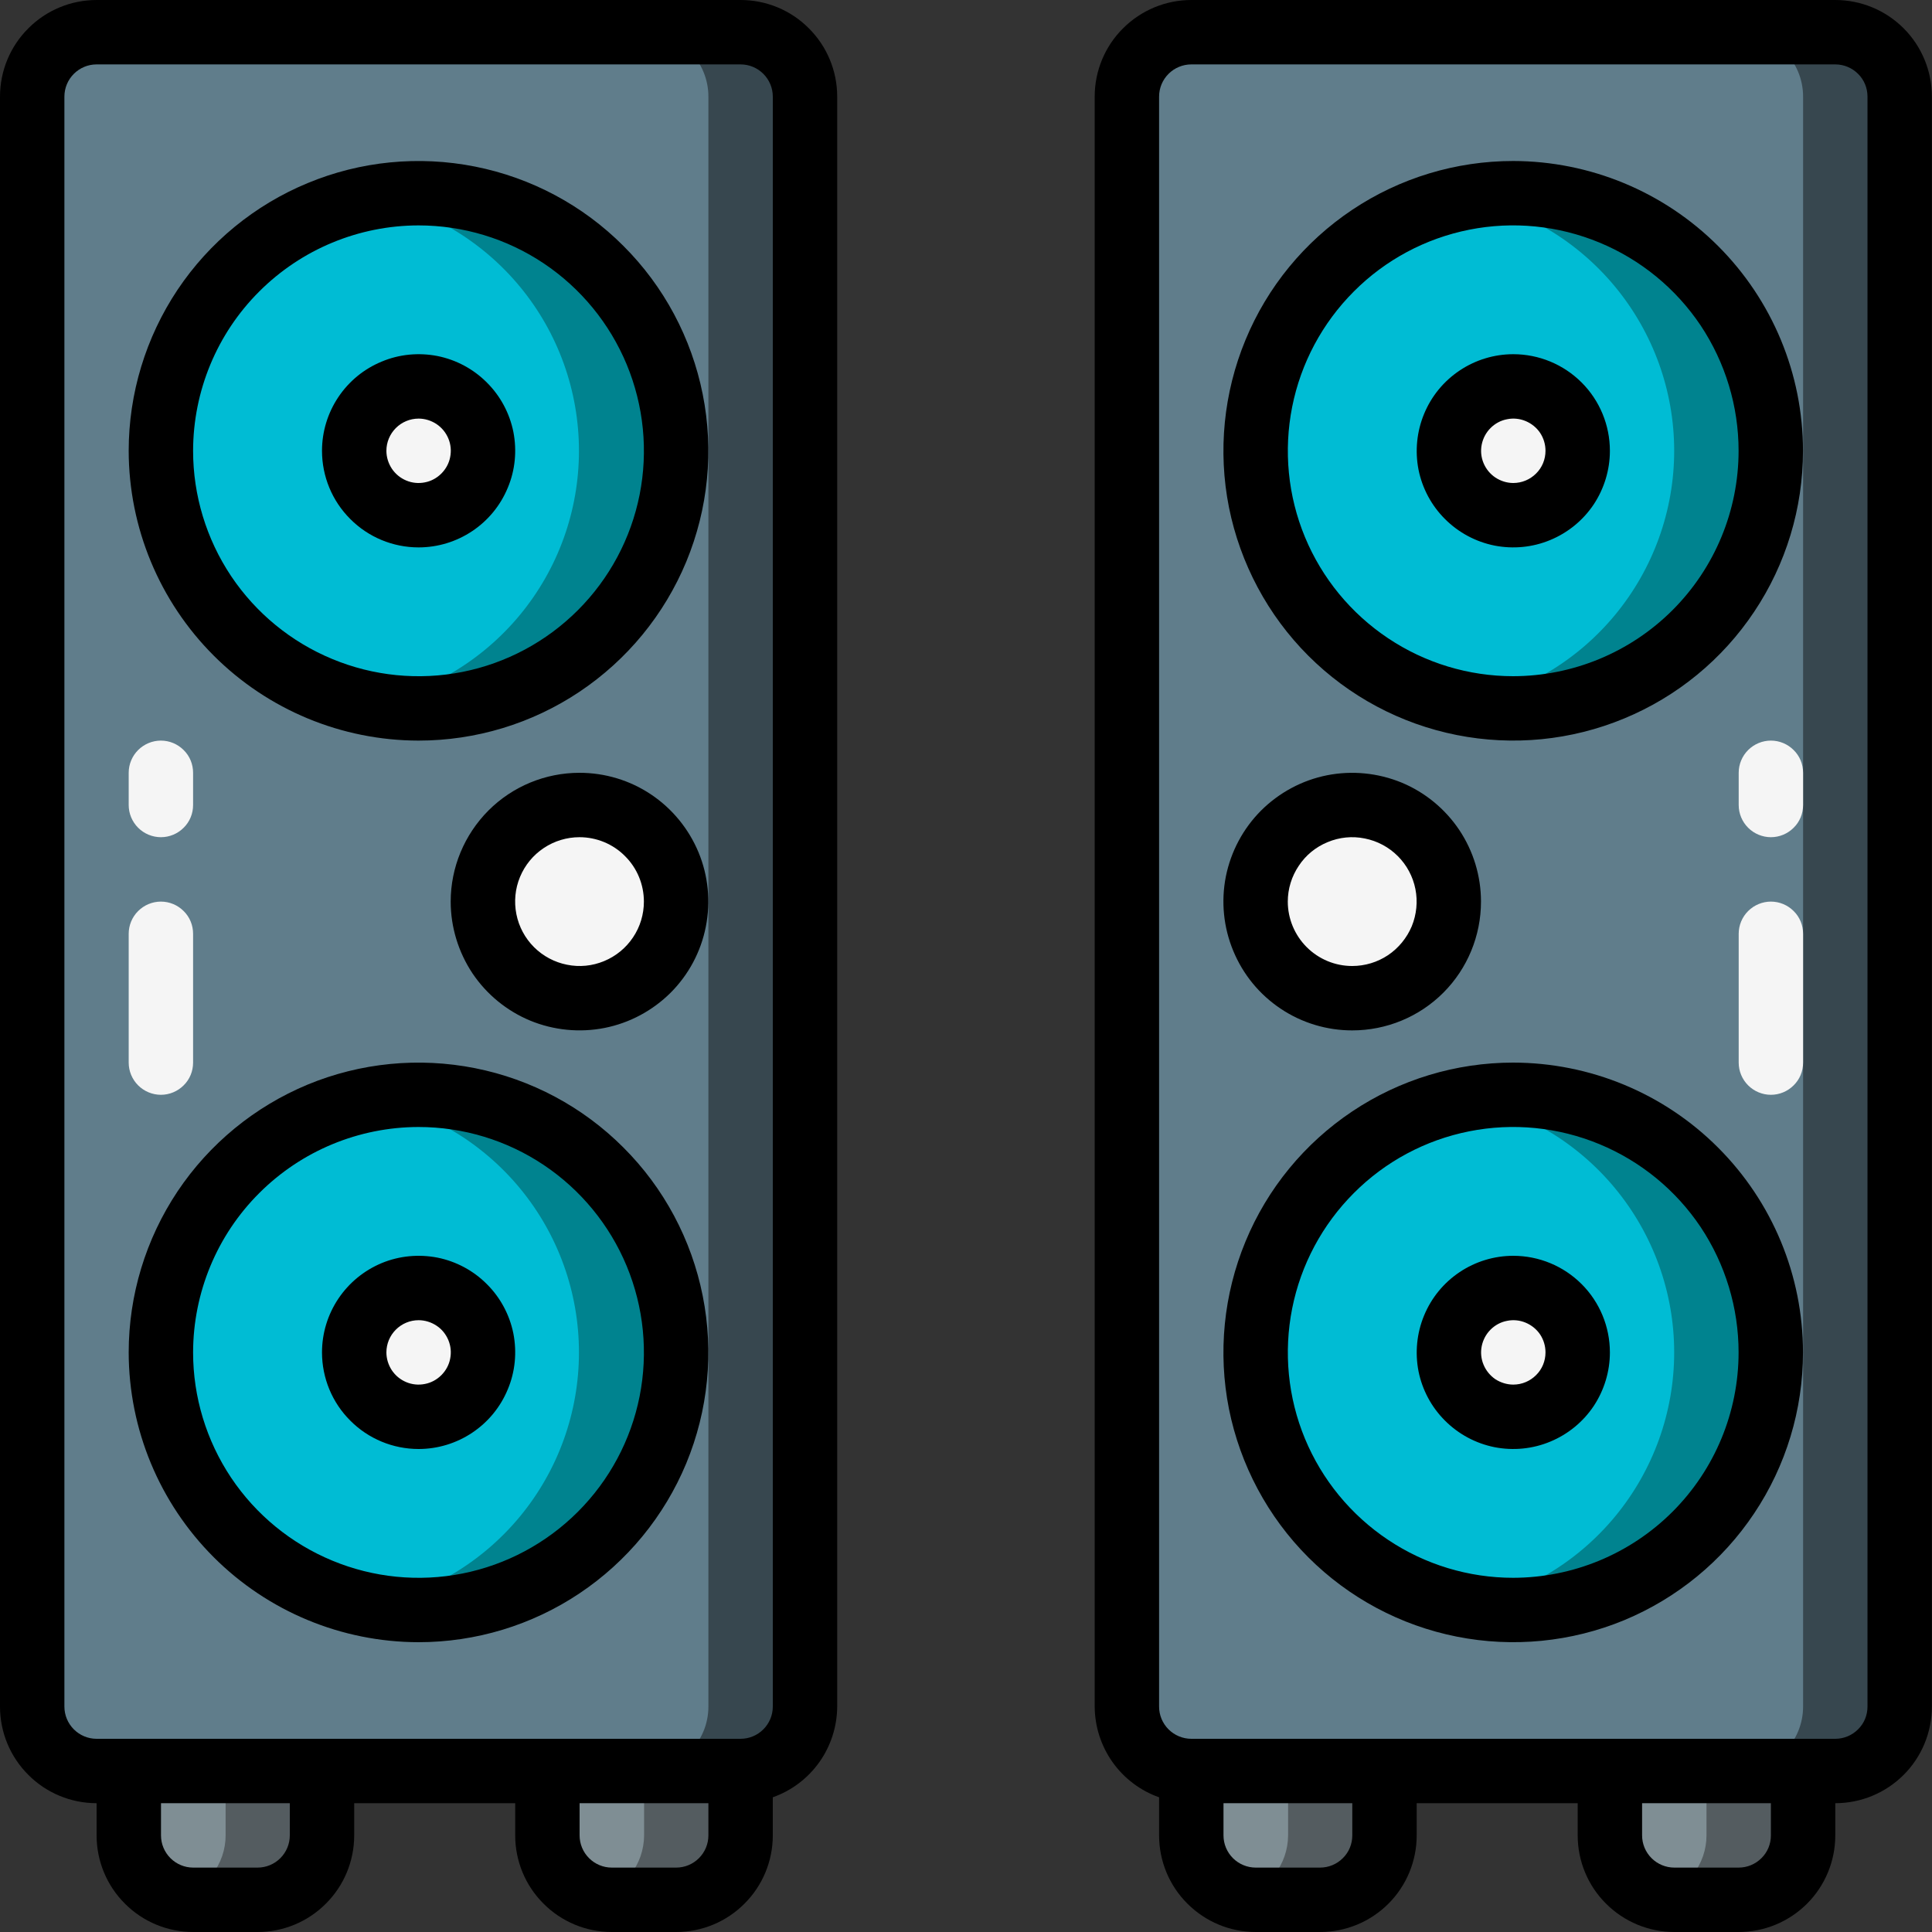 <?xml version="1.0" encoding="UTF-8"?>
<svg xmlns="http://www.w3.org/2000/svg" width="18" height="18" viewBox="0 0 18 18" fill="none">
  <rect x="0" y="0" width="18" height="18" fill="#333333" stroke="none"/>
  <g clip-path="url(#clip0_392_1191)">
    <path d="M6.901 0.3H0.901C0.569 0.3 0.301 0.569 0.301 0.9V15.9C0.301 16.231 0.569 16.5 0.901 16.5H6.901C7.232 16.5 7.501 16.231 7.501 15.9V0.9C7.501 0.569 7.232 0.3 6.901 0.3Z" fill="#607D8B"></path>
    <path d="M6.9 0.3H6C6.159 0.3 6.312 0.363 6.424 0.476C6.537 0.588 6.6 0.741 6.6 0.9V15.9C6.6 16.059 6.537 16.212 6.424 16.324C6.312 16.437 6.159 16.5 6 16.5H6.9C7.059 16.5 7.212 16.437 7.324 16.324C7.437 16.212 7.5 16.059 7.5 15.9V0.9C7.5 0.741 7.437 0.588 7.324 0.476C7.212 0.363 7.059 0.3 6.9 0.3Z" fill="#37474F"></path>
    <path d="M1.199 16.5H2.999V17.1C2.999 17.259 2.936 17.412 2.823 17.524C2.711 17.637 2.558 17.7 2.399 17.7H1.799C1.64 17.7 1.487 17.637 1.375 17.524C1.262 17.412 1.199 17.259 1.199 17.1V16.5Z" fill="#7F8E94"></path>
    <path d="M2.102 16.5V17.1C2.102 17.233 2.057 17.361 1.976 17.466C1.895 17.571 1.781 17.645 1.652 17.679C1.701 17.692 1.752 17.699 1.802 17.7H2.402C2.561 17.7 2.714 17.637 2.827 17.524C2.939 17.412 3.002 17.259 3.002 17.1V16.5H2.102Z" fill="#545C60"></path>
    <path d="M5.102 16.5H6.902V17.1C6.902 17.259 6.838 17.412 6.726 17.524C6.613 17.637 6.461 17.7 6.302 17.7H5.702C5.542 17.7 5.39 17.637 5.277 17.524C5.165 17.412 5.102 17.259 5.102 17.1V16.5Z" fill="#7F8E94"></path>
    <path d="M6.001 16.5V17.1C6 17.233 5.956 17.361 5.874 17.466C5.793 17.571 5.679 17.645 5.551 17.679C5.6 17.692 5.65 17.699 5.701 17.7H6.301C6.46 17.7 6.613 17.637 6.725 17.524C6.838 17.412 6.901 17.259 6.901 17.1V16.5H6.001Z" fill="#545C60"></path>
    <path d="M3.9 6.6C5.225 6.6 6.3 5.525 6.3 4.2C6.3 2.874 5.225 1.8 3.9 1.8C2.575 1.8 1.5 2.874 1.5 4.2C1.5 5.525 2.575 6.6 3.9 6.6Z" fill="#00BCD4"></path>
    <path d="M3.899 1.8C3.748 1.8 3.598 1.815 3.449 1.843C3.997 1.949 4.49 2.242 4.845 2.672C5.2 3.102 5.394 3.642 5.394 4.2C5.394 4.758 5.2 5.298 4.845 5.728C4.49 6.158 3.997 6.451 3.449 6.556C3.778 6.62 4.116 6.614 4.442 6.539C4.768 6.464 5.075 6.321 5.343 6.121C5.611 5.92 5.834 5.666 5.997 5.374C6.161 5.082 6.262 4.759 6.293 4.426C6.325 4.093 6.286 3.757 6.18 3.439C6.074 3.122 5.903 2.83 5.678 2.583C5.452 2.336 5.177 2.138 4.871 2.003C4.565 1.869 4.234 1.799 3.899 1.8Z" fill="#00838F"></path>
    <path d="M3.901 4.8C4.232 4.8 4.501 4.531 4.501 4.2C4.501 3.869 4.232 3.6 3.901 3.6C3.569 3.6 3.301 3.869 3.301 4.2C3.301 4.531 3.569 4.8 3.901 4.8Z" fill="#F5F5F5"></path>
    <path d="M3.9 15C5.225 15 6.3 13.925 6.3 12.6C6.3 11.274 5.225 10.2 3.9 10.2C2.575 10.2 1.5 11.274 1.5 12.6C1.5 13.925 2.575 15 3.9 15Z" fill="#00BCD4"></path>
    <path d="M3.899 10.2C3.748 10.2 3.598 10.215 3.449 10.243C3.997 10.349 4.49 10.642 4.845 11.072C5.2 11.502 5.394 12.042 5.394 12.6C5.394 13.158 5.2 13.698 4.845 14.128C4.49 14.558 3.997 14.851 3.449 14.957C3.778 15.02 4.116 15.014 4.442 14.939C4.768 14.864 5.075 14.722 5.343 14.521C5.611 14.32 5.834 14.066 5.997 13.774C6.161 13.482 6.262 13.159 6.293 12.826C6.325 12.493 6.286 12.157 6.18 11.839C6.074 11.522 5.903 11.23 5.678 10.983C5.452 10.736 5.177 10.538 4.871 10.403C4.565 10.269 4.234 10.199 3.899 10.2Z" fill="#00838F"></path>
    <path d="M3.901 13.2C4.232 13.2 4.501 12.931 4.501 12.6C4.501 12.269 4.232 12 3.901 12C3.569 12 3.301 12.269 3.301 12.6C3.301 12.931 3.569 13.2 3.901 13.2Z" fill="#F5F5F5"></path>
    <path d="M5.4 9.3C5.897 9.3 6.3 8.897 6.3 8.4C6.3 7.903 5.897 7.5 5.4 7.5C4.903 7.5 4.5 7.903 4.5 8.4C4.5 8.897 4.903 9.3 5.4 9.3Z" fill="#F5F5F5"></path>
    <path d="M11.099 16.5H17.099C17.431 16.5 17.699 16.231 17.699 15.9V0.9C17.699 0.569 17.431 0.3 17.099 0.3H11.099C10.768 0.3 10.499 0.569 10.499 0.9V15.9C10.499 16.231 10.768 16.5 11.099 16.5Z" fill="#607D8B"></path>
    <path d="M17.099 0.3H16.199C16.358 0.3 16.511 0.363 16.623 0.476C16.736 0.588 16.799 0.741 16.799 0.9V15.9C16.799 16.059 16.736 16.212 16.623 16.324C16.511 16.437 16.358 16.5 16.199 16.5H17.099C17.258 16.5 17.411 16.437 17.523 16.324C17.636 16.212 17.699 16.059 17.699 15.9V0.9C17.699 0.741 17.636 0.588 17.523 0.476C17.411 0.363 17.258 0.3 17.099 0.3Z" fill="#37474F"></path>
    <path d="M16.201 17.7H15.601C15.442 17.7 15.289 17.637 15.177 17.524C15.064 17.412 15.001 17.259 15.001 17.1V16.5H16.801V17.1C16.801 17.259 16.738 17.412 16.625 17.524C16.512 17.637 16.36 17.7 16.201 17.7Z" fill="#7F8E94"></path>
    <path d="M15.899 16.5V17.1C15.899 17.233 15.854 17.361 15.773 17.466C15.691 17.571 15.578 17.645 15.449 17.679C15.498 17.692 15.549 17.699 15.599 17.7H16.199C16.358 17.7 16.511 17.637 16.623 17.524C16.736 17.412 16.799 17.259 16.799 17.1V16.5H15.899Z" fill="#545C60"></path>
    <path d="M12.302 17.7H11.702C11.543 17.7 11.391 17.637 11.278 17.524C11.166 17.412 11.102 17.259 11.102 17.1V16.5H12.902V17.1C12.902 17.259 12.839 17.412 12.727 17.524C12.614 17.637 12.461 17.7 12.302 17.7Z" fill="#7F8E94"></path>
    <path d="M12.001 16.5V17.1C12 17.233 11.956 17.361 11.874 17.466C11.793 17.571 11.679 17.645 11.551 17.679C11.6 17.692 11.65 17.699 11.701 17.7H12.301C12.46 17.7 12.613 17.637 12.725 17.524C12.838 17.412 12.901 17.259 12.901 17.1V16.5H12.001Z" fill="#545C60"></path>
    <path d="M14.099 6.6C15.425 6.6 16.499 5.525 16.499 4.2C16.499 2.874 15.425 1.8 14.099 1.8C12.774 1.8 11.699 2.874 11.699 4.2C11.699 5.525 12.774 6.6 14.099 6.6Z" fill="#00BCD4"></path>
    <path d="M14.102 1.8C13.951 1.8 13.801 1.815 13.652 1.843C14.2 1.949 14.693 2.242 15.048 2.672C15.403 3.102 15.598 3.642 15.598 4.2C15.598 4.758 15.403 5.298 15.048 5.728C14.693 6.158 14.2 6.451 13.652 6.556C13.981 6.62 14.319 6.614 14.645 6.539C14.971 6.464 15.278 6.321 15.546 6.121C15.814 5.92 16.037 5.666 16.201 5.374C16.364 5.082 16.465 4.759 16.497 4.426C16.528 4.093 16.489 3.757 16.384 3.439C16.277 3.122 16.106 2.83 15.881 2.583C15.655 2.336 15.381 2.138 15.074 2.003C14.768 1.869 14.437 1.799 14.102 1.8Z" fill="#00838F"></path>
    <path d="M14.1 4.8C14.431 4.8 14.7 4.531 14.7 4.2C14.7 3.869 14.431 3.6 14.1 3.6C13.769 3.6 13.5 3.869 13.5 4.2C13.5 4.531 13.769 4.8 14.1 4.8Z" fill="#F5F5F5"></path>
    <path d="M14.099 15C15.425 15 16.499 13.925 16.499 12.6C16.499 11.274 15.425 10.2 14.099 10.2C12.774 10.2 11.699 11.274 11.699 12.6C11.699 13.925 12.774 15 14.099 15Z" fill="#00BCD4"></path>
    <path d="M14.102 10.2C13.951 10.2 13.801 10.215 13.652 10.243C14.2 10.349 14.693 10.642 15.048 11.072C15.403 11.502 15.598 12.042 15.598 12.6C15.598 13.158 15.403 13.698 15.048 14.128C14.693 14.558 14.2 14.851 13.652 14.957C13.981 15.02 14.319 15.014 14.645 14.939C14.971 14.864 15.278 14.722 15.546 14.521C15.814 14.32 16.037 14.066 16.201 13.774C16.364 13.482 16.465 13.159 16.497 12.826C16.528 12.493 16.489 12.157 16.384 11.839C16.277 11.522 16.106 11.23 15.881 10.983C15.655 10.736 15.381 10.538 15.074 10.403C14.768 10.269 14.437 10.199 14.102 10.2Z" fill="#00838F"></path>
    <path d="M14.1 13.2C14.431 13.2 14.7 12.931 14.7 12.6C14.7 12.269 14.431 12 14.1 12C13.769 12 13.5 12.269 13.5 12.6C13.5 12.931 13.769 13.2 14.1 13.2Z" fill="#F5F5F5"></path>
    <path d="M12.599 9.3C13.096 9.3 13.499 8.897 13.499 8.4C13.499 7.903 13.096 7.5 12.599 7.5C12.102 7.5 11.699 7.903 11.699 8.4C11.699 8.897 12.102 9.3 12.599 9.3Z" fill="#F5F5F5"></path>
    <path d="M1.499 7.8C1.42 7.8 1.343 7.768 1.287 7.712C1.231 7.656 1.199 7.58 1.199 7.5V7.2C1.199 7.12 1.231 7.044 1.287 6.988C1.343 6.932 1.42 6.9 1.499 6.9C1.579 6.9 1.655 6.932 1.711 6.988C1.768 7.044 1.799 7.12 1.799 7.2V7.5C1.799 7.58 1.768 7.656 1.711 7.712C1.655 7.768 1.579 7.8 1.499 7.8Z" fill="#F5F5F5"></path>
    <path d="M1.499 10.2C1.42 10.2 1.343 10.168 1.287 10.112C1.231 10.056 1.199 9.98 1.199 9.9V8.7C1.199 8.62 1.231 8.544 1.287 8.488C1.343 8.432 1.42 8.4 1.499 8.4C1.579 8.4 1.655 8.432 1.711 8.488C1.768 8.544 1.799 8.62 1.799 8.7V9.9C1.799 9.98 1.768 10.056 1.711 10.112C1.655 10.168 1.579 10.2 1.499 10.2Z" fill="#F5F5F5"></path>
    <path d="M16.499 7.8C16.42 7.8 16.343 7.768 16.287 7.712C16.231 7.656 16.199 7.58 16.199 7.5V7.2C16.199 7.12 16.231 7.044 16.287 6.988C16.343 6.932 16.42 6.9 16.499 6.9C16.579 6.9 16.655 6.932 16.711 6.988C16.768 7.044 16.799 7.12 16.799 7.2V7.5C16.799 7.58 16.768 7.656 16.711 7.712C16.655 7.768 16.579 7.8 16.499 7.8Z" fill="#F5F5F5"></path>
    <path d="M16.499 10.2C16.42 10.2 16.343 10.168 16.287 10.112C16.231 10.056 16.199 9.98 16.199 9.9V8.7C16.199 8.62 16.231 8.544 16.287 8.488C16.343 8.432 16.42 8.4 16.499 8.4C16.579 8.4 16.655 8.432 16.711 8.488C16.768 8.544 16.799 8.62 16.799 8.7V9.9C16.799 9.98 16.768 10.056 16.711 10.112C16.655 10.168 16.579 10.2 16.499 10.2Z" fill="#F5F5F5"></path>
    <path d="M0.9 16.8V17.1C0.9 17.339 0.995 17.568 1.164 17.736C1.332 17.905 1.561 18 1.8 18H2.4C2.639 18 2.868 17.905 3.036 17.736C3.205 17.568 3.3 17.339 3.3 17.1V16.8H4.8V17.1C4.8 17.339 4.895 17.568 5.064 17.736C5.232 17.905 5.461 18 5.7 18H6.3C6.539 18 6.768 17.905 6.936 17.736C7.105 17.568 7.2 17.339 7.2 17.1V16.745C7.375 16.683 7.526 16.569 7.634 16.417C7.741 16.266 7.799 16.085 7.8 15.9V0.9C7.8 0.661 7.705 0.432 7.536 0.264C7.368 0.095 7.139 0 6.9 0L0.9 0C0.661 0 0.432 0.095 0.264 0.264C0.095 0.432 0 0.661 0 0.9L0 15.9C0 16.139 0.095 16.368 0.264 16.536C0.432 16.705 0.661 16.8 0.9 16.8ZM2.7 17.1C2.7 17.18 2.668 17.256 2.612 17.312C2.556 17.368 2.48 17.4 2.4 17.4H1.8C1.72 17.4 1.644 17.368 1.588 17.312C1.532 17.256 1.5 17.18 1.5 17.1V16.8H2.7V17.1ZM6.6 17.1C6.6 17.18 6.568 17.256 6.512 17.312C6.456 17.368 6.38 17.4 6.3 17.4H5.7C5.62 17.4 5.544 17.368 5.488 17.312C5.432 17.256 5.4 17.18 5.4 17.1V16.8H6.6V17.1ZM0.6 0.9C0.6 0.82 0.632 0.744 0.688 0.688C0.744 0.632 0.82 0.6 0.9 0.6H6.9C6.98 0.6 7.056 0.632 7.112 0.688C7.168 0.744 7.2 0.82 7.2 0.9V15.9C7.2 15.98 7.168 16.056 7.112 16.112C7.056 16.168 6.98 16.2 6.9 16.2H0.9C0.82 16.2 0.744 16.168 0.688 16.112C0.632 16.056 0.6 15.98 0.6 15.9V0.9Z" fill="black"></path>
    <path d="M3.899 6.9C4.433 6.9 4.955 6.742 5.399 6.445C5.843 6.148 6.189 5.727 6.394 5.233C6.598 4.74 6.652 4.197 6.547 3.673C6.443 3.15 6.186 2.668 5.808 2.291C5.431 1.913 4.95 1.656 4.426 1.552C3.902 1.448 3.359 1.501 2.866 1.706C2.373 1.91 1.951 2.256 1.654 2.7C1.358 3.144 1.199 3.666 1.199 4.2C1.2 4.916 1.485 5.602 1.991 6.108C2.497 6.614 3.183 6.899 3.899 6.9ZM3.899 2.1C4.315 2.1 4.721 2.223 5.066 2.454C5.411 2.685 5.68 3.013 5.839 3.396C5.998 3.78 6.04 4.202 5.959 4.61C5.878 5.017 5.678 5.391 5.384 5.685C5.09 5.979 4.716 6.179 4.309 6.26C3.902 6.341 3.479 6.299 3.096 6.14C2.712 5.981 2.384 5.712 2.153 5.367C1.922 5.021 1.799 4.615 1.799 4.2C1.8 3.643 2.021 3.109 2.415 2.716C2.809 2.322 3.342 2.101 3.899 2.1Z" fill="black"></path>
    <path d="M3.9 5.1C4.078 5.1 4.252 5.047 4.4 4.948C4.548 4.849 4.663 4.709 4.731 4.544C4.8 4.38 4.817 4.199 4.783 4.024C4.748 3.85 4.662 3.689 4.536 3.564C4.411 3.438 4.25 3.352 4.076 3.317C3.901 3.283 3.72 3.3 3.556 3.369C3.391 3.437 3.251 3.552 3.152 3.7C3.053 3.848 3 4.022 3 4.2C3 4.439 3.095 4.668 3.264 4.836C3.432 5.005 3.661 5.1 3.9 5.1ZM3.9 3.9C3.959 3.9 4.017 3.918 4.067 3.951C4.116 3.984 4.154 4.03 4.177 4.085C4.2 4.14 4.206 4.2 4.194 4.259C4.183 4.317 4.154 4.37 4.112 4.412C4.07 4.454 4.017 4.483 3.959 4.494C3.9 4.506 3.84 4.5 3.785 4.477C3.73 4.454 3.684 4.416 3.651 4.367C3.618 4.317 3.6 4.259 3.6 4.2C3.6 4.12 3.632 4.044 3.688 3.988C3.744 3.932 3.82 3.9 3.9 3.9Z" fill="black"></path>
    <path d="M3.899 15.3C4.433 15.3 4.955 15.142 5.399 14.845C5.843 14.548 6.189 14.127 6.394 13.633C6.598 13.14 6.652 12.597 6.547 12.073C6.443 11.55 6.186 11.068 5.808 10.691C5.431 10.313 4.95 10.056 4.426 9.952C3.902 9.848 3.359 9.901 2.866 10.105C2.373 10.31 1.951 10.656 1.654 11.1C1.358 11.544 1.199 12.066 1.199 12.6C1.2 13.316 1.485 14.002 1.991 14.508C2.497 15.014 3.183 15.299 3.899 15.3ZM3.899 10.5C4.315 10.5 4.721 10.623 5.066 10.854C5.411 11.085 5.68 11.413 5.839 11.796C5.998 12.18 6.04 12.602 5.959 13.01C5.878 13.417 5.678 13.791 5.384 14.085C5.09 14.379 4.716 14.579 4.309 14.66C3.902 14.741 3.479 14.699 3.096 14.54C2.712 14.381 2.384 14.112 2.153 13.767C1.922 13.421 1.799 13.015 1.799 12.6C1.8 12.043 2.021 11.509 2.415 11.116C2.809 10.722 3.342 10.501 3.899 10.5Z" fill="black"></path>
    <path d="M3.9 13.5C4.078 13.5 4.252 13.447 4.4 13.348C4.548 13.249 4.663 13.109 4.731 12.944C4.8 12.78 4.817 12.599 4.783 12.424C4.748 12.25 4.662 12.089 4.536 11.964C4.411 11.838 4.25 11.752 4.076 11.717C3.901 11.683 3.72 11.7 3.556 11.768C3.391 11.837 3.251 11.952 3.152 12.1C3.053 12.248 3 12.422 3 12.6C3 12.839 3.095 13.068 3.264 13.236C3.432 13.405 3.661 13.5 3.9 13.5ZM3.9 12.3C3.959 12.3 4.017 12.318 4.067 12.351C4.116 12.383 4.154 12.43 4.177 12.485C4.2 12.54 4.206 12.6 4.194 12.659C4.183 12.717 4.154 12.77 4.112 12.812C4.07 12.854 4.017 12.883 3.959 12.894C3.9 12.906 3.84 12.9 3.785 12.877C3.73 12.854 3.684 12.816 3.651 12.767C3.618 12.717 3.6 12.659 3.6 12.6C3.6 12.52 3.632 12.444 3.688 12.388C3.744 12.332 3.82 12.3 3.9 12.3Z" fill="black"></path>
    <path d="M4.199 8.4C4.199 8.637 4.27 8.869 4.401 9.067C4.533 9.264 4.721 9.418 4.94 9.509C5.159 9.599 5.401 9.623 5.633 9.577C5.866 9.531 6.08 9.416 6.248 9.249C6.416 9.081 6.53 8.867 6.576 8.634C6.622 8.401 6.599 8.16 6.508 7.941C6.417 7.722 6.263 7.534 6.066 7.402C5.869 7.27 5.637 7.2 5.399 7.2C5.081 7.2 4.776 7.326 4.551 7.551C4.326 7.777 4.199 8.082 4.199 8.4ZM5.999 8.4C5.999 8.519 5.964 8.635 5.898 8.733C5.832 8.832 5.738 8.909 5.629 8.954C5.519 9 5.399 9.012 5.282 8.988C5.166 8.965 5.059 8.908 4.975 8.824C4.891 8.74 4.834 8.633 4.811 8.517C4.788 8.401 4.799 8.28 4.845 8.17C4.89 8.061 4.967 7.967 5.066 7.901C5.165 7.835 5.281 7.8 5.399 7.8C5.558 7.8 5.711 7.863 5.823 7.976C5.936 8.088 5.999 8.241 5.999 8.4Z" fill="black"></path>
    <path d="M17.099 0H11.099C10.861 0 10.632 0.095 10.463 0.264C10.294 0.432 10.199 0.661 10.199 0.9V15.9C10.2 16.085 10.258 16.266 10.365 16.417C10.473 16.569 10.624 16.683 10.799 16.745V17.1C10.799 17.339 10.894 17.568 11.063 17.736C11.232 17.905 11.46 18 11.699 18H12.299C12.538 18 12.767 17.905 12.936 17.736C13.104 17.568 13.199 17.339 13.199 17.1V16.8H14.699V17.1C14.699 17.339 14.794 17.568 14.963 17.736C15.132 17.905 15.361 18 15.599 18H16.199C16.438 18 16.667 17.905 16.836 17.736C17.004 17.568 17.099 17.339 17.099 17.1V16.8C17.338 16.8 17.567 16.705 17.736 16.536C17.904 16.368 17.999 16.139 17.999 15.9V0.9C17.999 0.661 17.904 0.432 17.736 0.264C17.567 0.095 17.338 0 17.099 0ZM12.599 17.1C12.599 17.18 12.568 17.256 12.511 17.312C12.455 17.368 12.379 17.4 12.299 17.4H11.699C11.62 17.4 11.543 17.368 11.487 17.312C11.431 17.256 11.399 17.18 11.399 17.1V16.8H12.599V17.1ZM16.499 17.1C16.499 17.18 16.468 17.256 16.411 17.312C16.355 17.368 16.279 17.4 16.199 17.4H15.599C15.52 17.4 15.443 17.368 15.387 17.312C15.331 17.256 15.299 17.18 15.299 17.1V16.8H16.499V17.1ZM17.399 15.9C17.399 15.98 17.368 16.056 17.311 16.112C17.255 16.168 17.179 16.2 17.099 16.2H11.099C11.02 16.2 10.943 16.168 10.887 16.112C10.831 16.056 10.799 15.98 10.799 15.9V0.9C10.799 0.82 10.831 0.744 10.887 0.688C10.943 0.632 11.02 0.6 11.099 0.6H17.099C17.179 0.6 17.255 0.632 17.311 0.688C17.368 0.744 17.399 0.82 17.399 0.9V15.9Z" fill="black"></path>
    <path d="M14.098 1.5C13.564 1.5 13.042 1.658 12.598 1.955C12.154 2.252 11.808 2.673 11.604 3.167C11.4 3.66 11.346 4.203 11.45 4.727C11.555 5.25 11.812 5.732 12.189 6.109C12.567 6.487 13.048 6.744 13.572 6.848C14.095 6.952 14.638 6.899 15.132 6.694C15.625 6.49 16.047 6.144 16.343 5.7C16.64 5.256 16.798 4.734 16.798 4.2C16.798 3.484 16.513 2.798 16.007 2.292C15.501 1.786 14.814 1.501 14.098 1.5ZM14.098 6.3C13.683 6.3 13.277 6.177 12.932 5.946C12.586 5.715 12.317 5.387 12.158 5.004C11.999 4.62 11.958 4.198 12.039 3.79C12.12 3.383 12.32 3.009 12.614 2.715C12.907 2.421 13.281 2.221 13.689 2.14C14.096 2.059 14.518 2.101 14.902 2.26C15.286 2.419 15.614 2.688 15.845 3.033C16.075 3.379 16.198 3.785 16.198 4.2C16.198 4.757 15.976 5.291 15.583 5.684C15.189 6.078 14.655 6.299 14.098 6.3Z" fill="black"></path>
    <path d="M14.099 3.3C13.921 3.3 13.747 3.353 13.599 3.452C13.451 3.551 13.336 3.691 13.268 3.856C13.2 4.02 13.182 4.201 13.216 4.376C13.251 4.55 13.337 4.711 13.463 4.836C13.589 4.962 13.749 5.048 13.924 5.083C14.098 5.117 14.279 5.1 14.444 5.031C14.608 4.963 14.749 4.848 14.848 4.7C14.946 4.552 14.999 4.378 14.999 4.2C14.999 3.961 14.904 3.732 14.736 3.564C14.567 3.395 14.338 3.3 14.099 3.3ZM14.099 4.5C14.04 4.5 13.982 4.482 13.932 4.449C13.883 4.416 13.845 4.37 13.822 4.315C13.799 4.26 13.793 4.2 13.805 4.141C13.817 4.083 13.845 4.03 13.887 3.988C13.929 3.946 13.982 3.917 14.041 3.906C14.099 3.894 14.159 3.9 14.214 3.923C14.269 3.946 14.316 3.984 14.349 4.033C14.382 4.083 14.399 4.141 14.399 4.2C14.399 4.28 14.368 4.356 14.311 4.412C14.255 4.468 14.179 4.5 14.099 4.5Z" fill="black"></path>
    <path d="M14.098 9.9C13.564 9.9 13.042 10.058 12.598 10.355C12.154 10.652 11.808 11.073 11.604 11.567C11.4 12.06 11.346 12.603 11.45 13.127C11.555 13.65 11.812 14.132 12.189 14.509C12.567 14.887 13.048 15.144 13.572 15.248C14.095 15.352 14.638 15.299 15.132 15.095C15.625 14.89 16.047 14.544 16.343 14.1C16.64 13.656 16.798 13.134 16.798 12.6C16.798 11.884 16.513 11.198 16.007 10.692C15.501 10.185 14.814 9.901 14.098 9.9ZM14.098 14.7C13.683 14.7 13.277 14.577 12.932 14.346C12.586 14.115 12.317 13.787 12.158 13.404C11.999 13.02 11.958 12.598 12.039 12.19C12.12 11.783 12.32 11.409 12.614 11.115C12.907 10.821 13.281 10.621 13.689 10.54C14.096 10.459 14.518 10.501 14.902 10.66C15.286 10.819 15.614 11.088 15.845 11.433C16.075 11.779 16.198 12.185 16.198 12.6C16.198 13.157 15.976 13.691 15.583 14.084C15.189 14.478 14.655 14.699 14.098 14.7Z" fill="black"></path>
    <path d="M14.099 11.7C13.921 11.7 13.747 11.753 13.599 11.852C13.451 11.951 13.336 12.091 13.268 12.256C13.2 12.42 13.182 12.601 13.216 12.776C13.251 12.95 13.337 13.111 13.463 13.236C13.589 13.362 13.749 13.448 13.924 13.483C14.098 13.517 14.279 13.5 14.444 13.431C14.608 13.363 14.749 13.248 14.848 13.1C14.946 12.952 14.999 12.778 14.999 12.6C14.999 12.361 14.904 12.132 14.736 11.964C14.567 11.795 14.338 11.7 14.099 11.7ZM14.099 12.9C14.04 12.9 13.982 12.882 13.932 12.85C13.883 12.816 13.845 12.77 13.822 12.715C13.799 12.66 13.793 12.6 13.805 12.541C13.817 12.483 13.845 12.43 13.887 12.388C13.929 12.346 13.982 12.317 14.041 12.306C14.099 12.294 14.159 12.3 14.214 12.323C14.269 12.346 14.316 12.384 14.349 12.433C14.382 12.483 14.399 12.541 14.399 12.6C14.399 12.68 14.368 12.756 14.311 12.812C14.255 12.868 14.179 12.9 14.099 12.9Z" fill="black"></path>
    <path d="M13.798 8.4C13.798 8.163 13.728 7.931 13.596 7.733C13.464 7.536 13.277 7.382 13.058 7.291C12.838 7.201 12.597 7.177 12.364 7.223C12.132 7.269 11.918 7.384 11.75 7.551C11.582 7.719 11.468 7.933 11.421 8.166C11.375 8.399 11.399 8.64 11.49 8.859C11.581 9.079 11.734 9.266 11.932 9.398C12.129 9.53 12.361 9.6 12.598 9.6C12.917 9.6 13.222 9.474 13.447 9.249C13.672 9.024 13.798 8.718 13.798 8.4ZM11.998 8.4C11.998 8.281 12.034 8.165 12.1 8.067C12.165 7.968 12.259 7.891 12.369 7.846C12.479 7.8 12.599 7.788 12.716 7.812C12.832 7.835 12.939 7.892 13.023 7.976C13.107 8.06 13.164 8.167 13.187 8.283C13.21 8.399 13.198 8.52 13.153 8.63C13.107 8.739 13.03 8.833 12.932 8.899C12.833 8.965 12.717 9 12.598 9C12.439 9 12.287 8.937 12.174 8.824C12.062 8.712 11.998 8.559 11.998 8.4Z" fill="black"></path>
  </g>
  <defs>
    <clipPath id="clip0_392_1191">
      <rect width="18" height="18" fill="white"></rect>
    </clipPath>
  </defs>
</svg>

